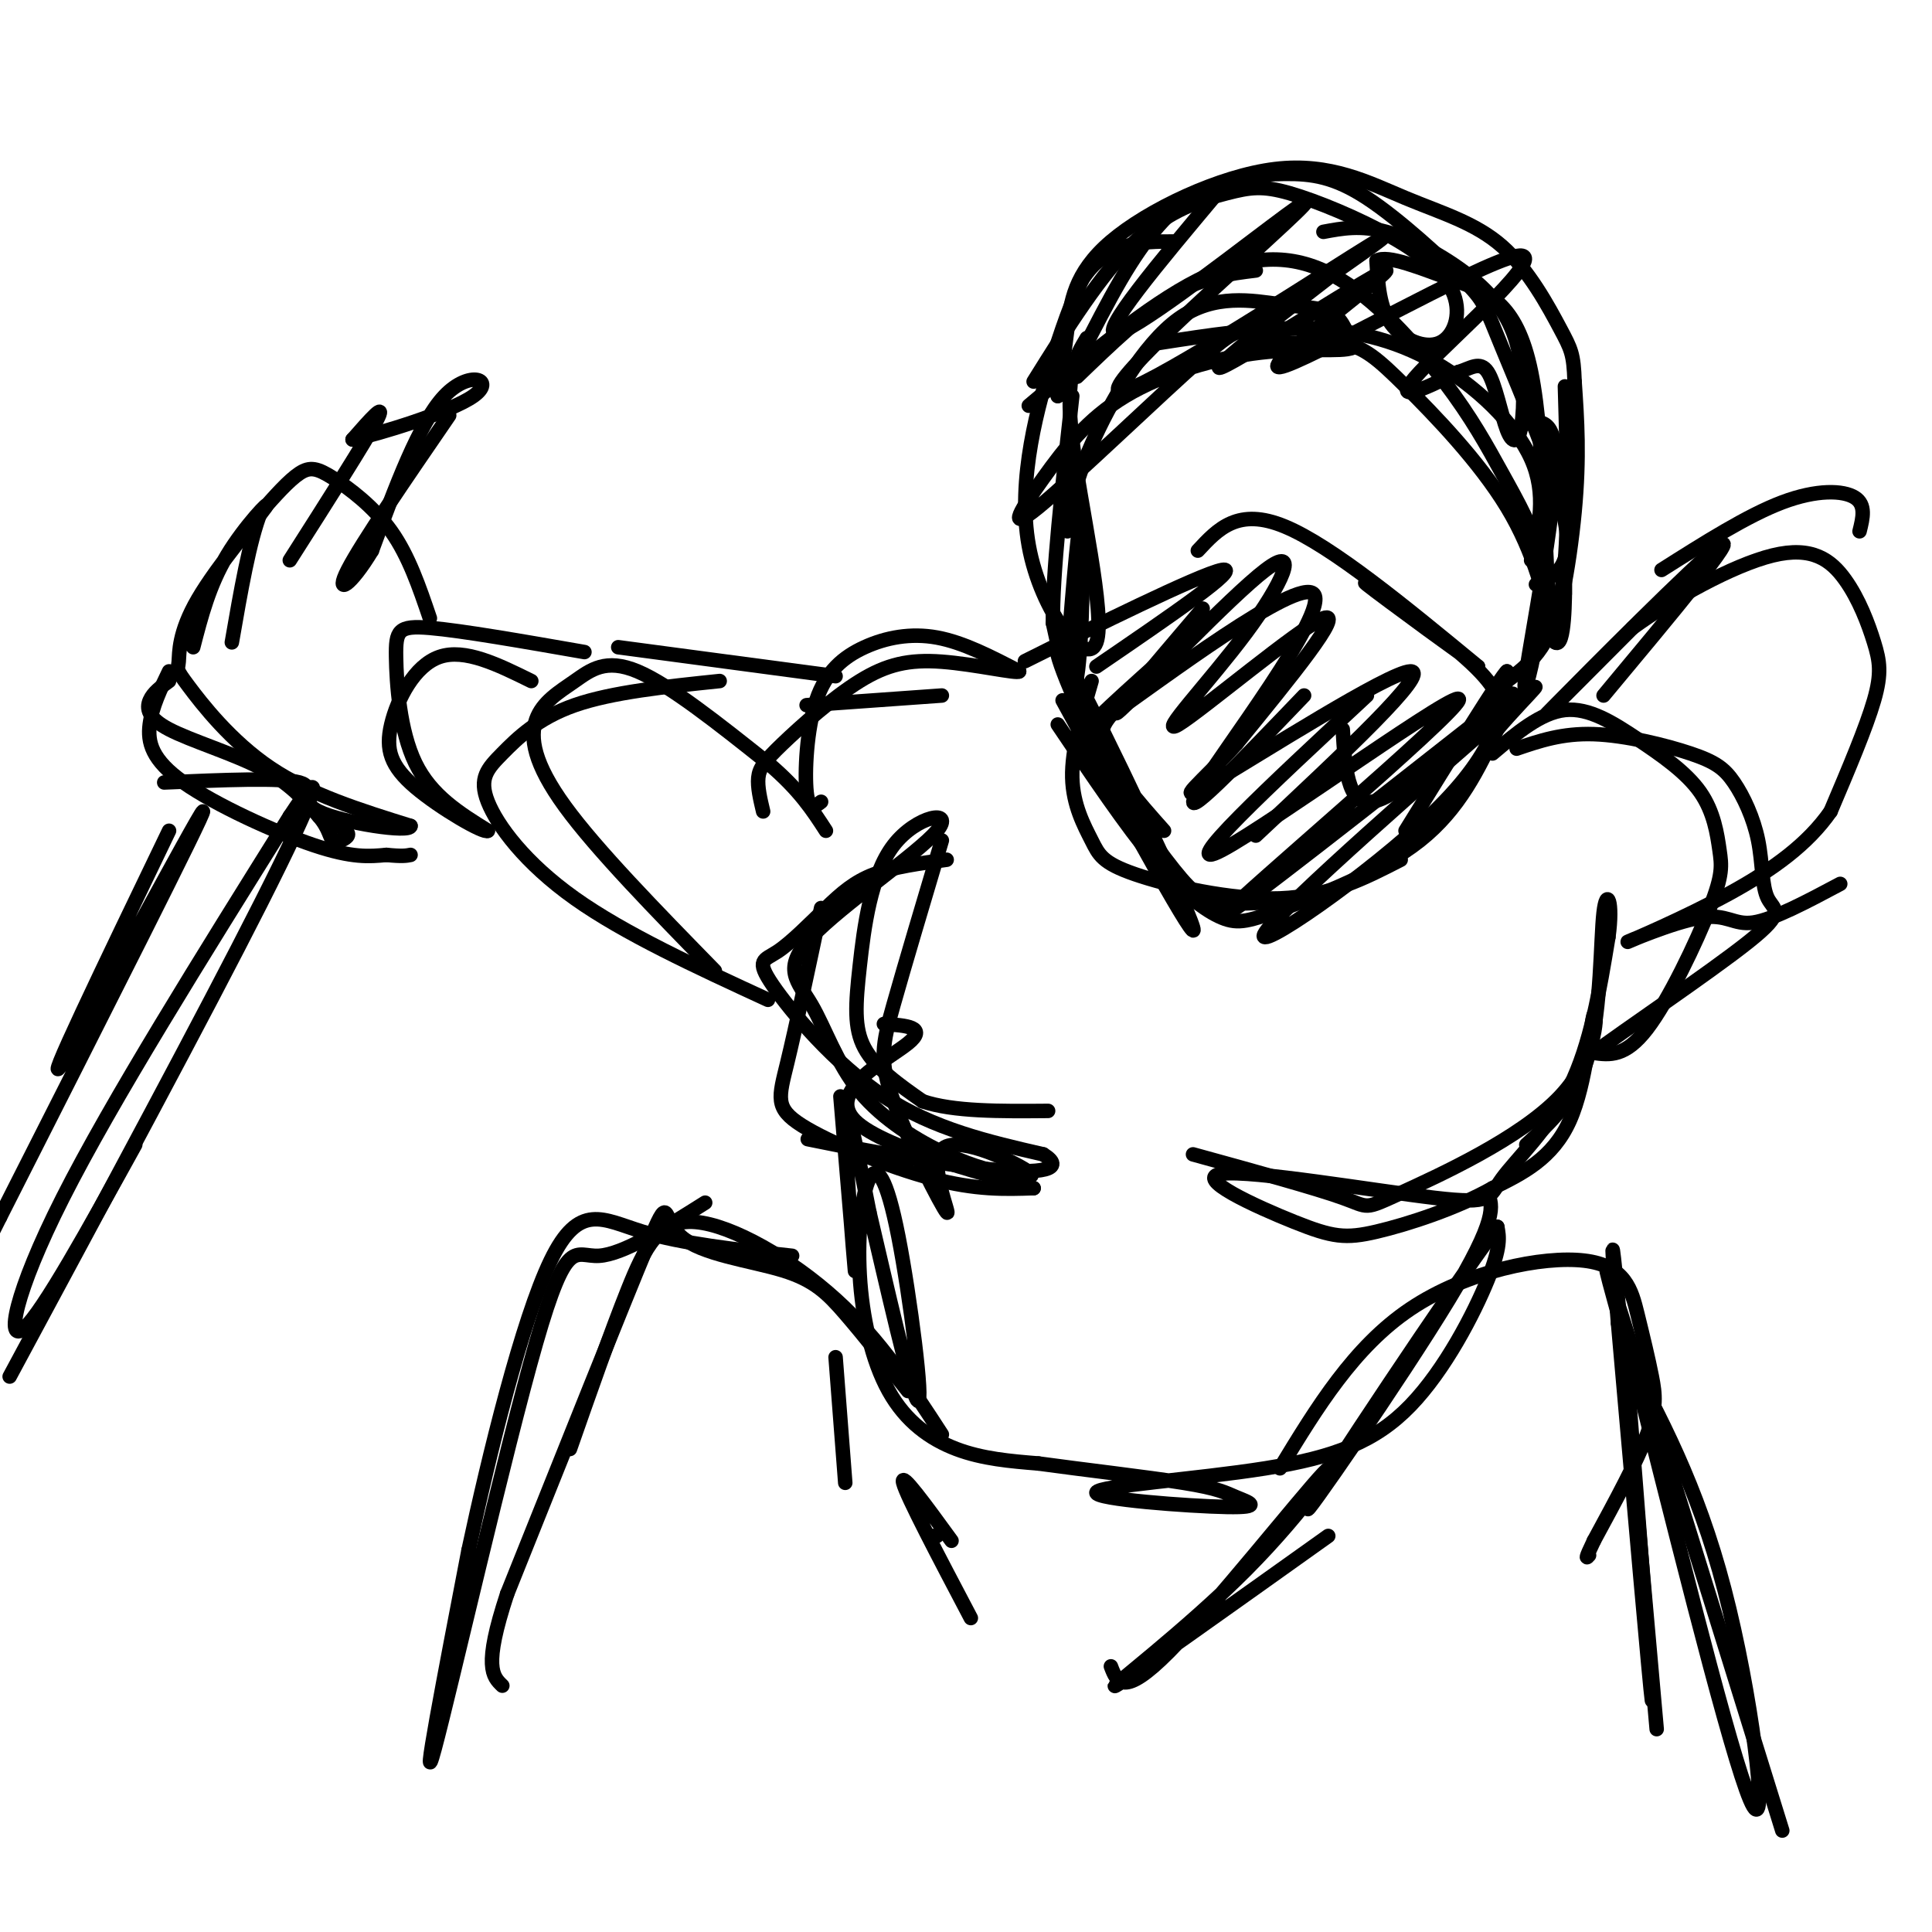 <svg viewBox='0 0 400 400' version='1.1' xmlns='http://www.w3.org/2000/svg' xmlns:xlink='http://www.w3.org/1999/xlink'><g fill='none' stroke='#000000' stroke-width='3' stroke-linecap='round' stroke-linejoin='round'><path d='M220,145c14.232,26.054 28.464,52.107 27,47c-1.464,-5.107 -18.625,-41.375 -25,-53c-6.375,-11.625 -1.964,1.393 3,11c4.964,9.607 10.482,15.804 16,22'/><path d='M219,150c7.064,10.490 14.128,20.979 20,28c5.872,7.021 10.553,10.573 14,12c3.447,1.427 5.659,0.730 13,-2c7.341,-2.730 19.812,-7.494 28,-14c8.188,-6.506 12.094,-14.753 16,-23'/><path d='M310,151c6.182,-7.271 13.636,-13.949 1,-3c-12.636,10.949 -45.364,39.525 -49,45c-3.636,5.475 21.818,-12.150 35,-25c13.182,-12.850 14.091,-20.925 15,-29'/><path d='M312,139c-1.000,0.667 -11.000,16.833 -21,33'/><path d='M227,138c15.222,-10.400 30.444,-20.800 26,-20c-4.444,0.800 -28.556,12.800 -37,17c-8.444,4.200 -1.222,0.600 6,-3'/><path d='M248,114c4.167,-4.500 8.333,-9.000 18,-5c9.667,4.000 24.833,16.500 40,29'/><path d='M306,138c-0.036,-0.048 -20.125,-14.667 -23,-17c-2.875,-2.333 11.464,7.619 19,14c7.536,6.381 8.268,9.190 9,12'/><path d='M221,136c1.267,-15.622 2.533,-31.244 3,-28c0.467,3.244 0.133,25.356 -1,32c-1.133,6.644 -3.067,-2.178 -5,-11'/><path d='M218,129c-0.167,-9.667 1.917,-28.333 4,-47'/><path d='M223,78c6.917,-6.667 13.833,-13.333 20,-17c6.167,-3.667 11.583,-4.333 17,-5'/><path d='M213,84c12.240,-10.331 24.479,-20.662 35,-26c10.521,-5.338 19.322,-5.682 28,-1c8.678,4.682 17.233,14.389 23,22c5.767,7.611 8.745,13.126 12,19c3.255,5.874 6.787,12.107 8,18c1.213,5.893 0.106,11.447 -1,17'/><path d='M318,133c-1.048,6.381 -3.167,13.833 -2,6c1.167,-7.833 5.619,-30.952 6,-42c0.381,-11.048 -3.310,-10.024 -7,-9'/><path d='M214,79c6.976,-11.177 13.953,-22.355 21,-29c7.047,-6.645 14.166,-8.758 19,-10c4.834,-1.242 7.383,-1.613 13,0c5.617,1.613 14.301,5.211 21,9c6.699,3.789 11.414,7.768 13,12c1.586,4.232 0.042,8.716 -3,10c-3.042,1.284 -7.584,-0.633 -10,-4c-2.416,-3.367 -2.708,-8.183 -3,-13'/><path d='M285,54c2.232,-1.400 9.314,1.600 16,4c6.686,2.400 12.978,4.200 16,19c3.022,14.800 2.775,42.600 4,49c1.225,6.400 3.921,-8.600 5,-20c1.079,-11.400 0.539,-19.200 0,-27'/><path d='M326,79c-0.196,-5.760 -0.685,-6.661 -3,-11c-2.315,-4.339 -6.454,-12.116 -12,-17c-5.546,-4.884 -12.497,-6.875 -20,-10c-7.503,-3.125 -15.557,-7.384 -27,-6c-11.443,1.384 -26.273,8.411 -34,15c-7.727,6.589 -8.351,12.740 -9,18c-0.649,5.260 -1.325,9.630 -2,14'/><path d='M219,82c1.905,-2.246 7.666,-14.862 13,-24c5.334,-9.138 10.239,-14.798 16,-18c5.761,-3.202 12.377,-3.947 18,-4c5.623,-0.053 10.253,0.585 17,5c6.747,4.415 15.613,12.606 20,17c4.387,4.394 4.297,4.991 8,14c3.703,9.009 11.201,26.431 13,36c1.799,9.569 -2.100,11.284 -6,13'/><path d='M221,110c0.630,-4.759 1.260,-9.518 5,-18c3.740,-8.482 10.590,-20.686 18,-26c7.410,-5.314 15.380,-3.738 21,-3c5.620,0.738 8.892,0.640 11,2c2.108,1.360 3.054,4.180 4,7'/><path d='M280,72c-2.220,0.979 -9.770,-0.075 -19,1c-9.230,1.075 -20.139,4.278 -28,9c-7.861,4.722 -12.673,10.964 -17,17c-4.327,6.036 -8.170,11.865 -1,6c7.170,-5.865 25.354,-23.425 34,-31c8.646,-7.575 7.756,-5.164 11,-4c3.244,1.164 10.622,1.082 18,1'/><path d='M278,71c4.595,1.036 7.083,3.125 13,9c5.917,5.875 15.262,15.536 21,25c5.738,9.464 7.869,18.732 10,28'/><path d='M322,133c2.000,1.333 2.000,-9.333 2,-13c0.000,-3.667 0.000,-0.333 0,3'/><path d='M252,40c-12.182,14.526 -24.365,29.053 -21,29c3.365,-0.053 22.277,-14.685 32,-22c9.723,-7.315 10.256,-7.311 -1,3c-11.256,10.311 -34.300,30.930 -30,31c4.300,0.070 35.943,-20.409 48,-28c12.057,-7.591 4.529,-2.296 -3,3'/><path d='M277,56c-8.559,6.661 -28.457,21.812 -24,20c4.457,-1.812 33.269,-20.588 34,-20c0.731,0.588 -26.618,20.539 -22,20c4.618,-0.539 41.205,-21.568 49,-23c7.795,-1.432 -13.201,16.734 -20,24c-6.799,7.266 0.601,3.633 8,0'/><path d='M302,77c2.400,-0.684 4.399,-2.394 6,0c1.601,2.394 2.804,8.892 4,12c1.196,3.108 2.387,2.824 3,-1c0.613,-3.824 0.649,-11.190 -1,-17c-1.649,-5.810 -4.982,-10.064 -10,-14c-5.018,-3.936 -11.719,-7.553 -17,-9c-5.281,-1.447 -9.140,-0.723 -13,0'/><path d='M249,126c-10.518,12.342 -21.037,24.684 -17,21c4.037,-3.684 22.629,-23.393 30,-29c7.371,-5.607 3.522,2.889 -4,13c-7.522,10.111 -18.718,21.838 -14,19c4.718,-2.838 25.348,-20.239 30,-22c4.652,-1.761 -6.674,12.120 -18,26'/><path d='M256,154c-6.738,7.607 -14.583,13.625 -5,8c9.583,-5.625 36.595,-22.893 41,-23c4.405,-0.107 -13.798,16.946 -32,34'/><path d='M195,144c0.000,0.000 -28.000,2.000 -28,2'/><path d='M170,166c-1.284,1.000 -2.568,2.000 -3,-2c-0.432,-4.000 -0.013,-13.000 2,-19c2.013,-6.000 5.619,-9.000 10,-11c4.381,-2.000 9.537,-3.000 15,-2c5.463,1.000 11.231,4.000 17,7'/><path d='M211,139c-0.200,0.574 -9.200,-1.490 -16,-2c-6.800,-0.510 -11.400,0.533 -17,4c-5.600,3.467 -12.200,9.356 -16,13c-3.800,3.644 -4.800,5.041 -5,7c-0.200,1.959 0.400,4.479 1,7'/><path d='M195,174c-3.847,12.917 -7.694,25.833 -10,34c-2.306,8.167 -3.071,11.583 0,20c3.071,8.417 9.978,21.833 11,23c1.022,1.167 -3.840,-9.917 -1,-13c2.840,-3.083 13.383,1.833 17,4c3.617,2.167 0.309,1.583 -3,1'/><path d='M209,243c-2.446,-0.219 -7.062,-1.266 -13,-4c-5.938,-2.734 -13.200,-7.154 -18,-13c-4.800,-5.846 -7.138,-13.116 -10,-18c-2.862,-4.884 -6.246,-7.381 0,-14c6.246,-6.619 22.124,-17.359 26,-22c3.876,-4.641 -4.250,-3.182 -9,3c-4.750,6.182 -6.125,17.087 -7,25c-0.875,7.913 -1.250,12.832 1,17c2.250,4.168 7.125,7.584 12,11'/><path d='M191,228c6.333,2.167 16.167,2.083 26,2'/><path d='M247,239c12.684,3.489 25.368,6.979 31,9c5.632,2.021 4.214,2.575 12,-1c7.786,-3.575 24.778,-11.278 33,-20c8.222,-8.722 7.675,-18.464 7,-17c-0.675,1.464 -1.479,14.132 -5,22c-3.521,7.868 -9.761,10.934 -16,14'/><path d='M309,246c-7.303,4.141 -17.559,7.492 -24,9c-6.441,1.508 -9.067,1.173 -17,-2c-7.933,-3.173 -21.173,-9.185 -15,-10c6.173,-0.815 31.758,3.565 44,5c12.242,1.435 11.142,-0.075 14,-4c2.858,-3.925 9.674,-10.264 14,-19c4.326,-8.736 6.163,-19.868 8,-31'/><path d='M333,194c1.036,-7.429 -0.375,-10.500 -1,-5c-0.625,5.500 -0.464,19.571 -3,29c-2.536,9.429 -7.768,14.214 -13,19'/><path d='M225,70c-2.289,3.799 -4.577,7.598 -3,21c1.577,13.402 7.021,36.407 5,42c-2.021,5.593 -11.506,-6.225 -14,-20c-2.494,-13.775 2.002,-29.507 5,-39c2.998,-9.493 4.499,-12.746 6,-16'/><path d='M224,58c2.489,-4.000 5.711,-6.000 9,-7c3.289,-1.000 6.644,-1.000 10,-1'/><path d='M312,141c4.500,-3.417 9.000,-6.833 11,-17c2.000,-10.167 1.500,-27.083 1,-44'/><path d='M317,116c1.637,-6.839 3.274,-13.679 0,-21c-3.274,-7.321 -11.458,-15.125 -20,-20c-8.542,-4.875 -17.440,-6.821 -27,-7c-9.560,-0.179 -19.780,1.411 -30,3'/><path d='M240,137c-9.821,8.815 -19.643,17.631 -10,11c9.643,-6.631 38.750,-28.708 42,-25c3.250,3.708 -19.357,33.202 -24,41c-4.643,7.798 8.679,-6.101 22,-20'/><path d='M283,144c-20.093,18.683 -40.185,37.365 -30,32c10.185,-5.365 50.648,-34.778 49,-31c-1.648,3.778 -45.405,40.748 -48,44c-2.595,3.252 35.973,-27.214 51,-39c15.027,-11.786 6.514,-4.893 -2,2'/><path d='M303,152c-4.267,4.089 -13.933,13.311 -19,14c-5.067,0.689 -5.533,-7.156 -6,-15'/><path d='M174,227c1.600,19.067 3.200,38.133 3,36c-0.200,-2.133 -2.200,-25.467 -2,-31c0.200,-5.533 2.600,6.733 5,19'/><path d='M180,251c3.196,13.578 8.686,38.024 10,39c1.314,0.976 -1.550,-21.519 -4,-34c-2.450,-12.481 -4.488,-14.949 -6,-12c-1.512,2.949 -2.498,11.316 -2,20c0.498,8.684 2.480,17.684 6,24c3.520,6.316 8.577,9.947 14,12c5.423,2.053 11.211,2.526 17,3'/><path d='M215,303c8.875,1.230 22.563,2.805 30,4c7.437,1.195 8.623,2.012 11,3c2.377,0.988 5.944,2.149 -2,2c-7.944,-0.149 -27.399,-1.609 -27,-3c0.399,-1.391 20.653,-2.713 35,-5c14.347,-2.287 22.786,-5.539 30,-13c7.214,-7.461 13.204,-19.132 16,-26c2.796,-6.868 2.398,-8.934 2,-11'/><path d='M310,254c-10.143,13.714 -36.500,53.500 -39,58c-2.500,4.500 18.857,-26.286 29,-43c10.143,-16.714 9.071,-19.357 8,-22'/><path d='M309,156c5.005,-4.235 10.010,-8.469 15,-9c4.990,-0.531 9.966,2.643 15,6c5.034,3.357 10.125,6.897 13,11c2.875,4.103 3.533,8.770 4,12c0.467,3.230 0.741,5.023 -2,12c-2.741,6.977 -8.497,19.136 -13,25c-4.503,5.864 -7.751,5.432 -11,5'/><path d='M330,218c5.287,-4.038 24.006,-16.634 32,-23c7.994,-6.366 5.264,-6.504 4,-9c-1.264,-2.496 -1.062,-7.351 -2,-12c-0.938,-4.649 -3.014,-9.091 -5,-12c-1.986,-2.909 -3.881,-4.283 -9,-6c-5.119,-1.717 -13.463,-3.776 -20,-4c-6.537,-0.224 -11.269,1.388 -16,3'/><path d='M332,144c14.267,-17.111 28.533,-34.222 24,-31c-4.533,3.222 -27.867,26.778 -34,33c-6.133,6.222 4.933,-4.889 16,-16'/><path d='M338,130c8.223,-5.997 20.781,-12.988 29,-15c8.219,-2.012 12.100,0.956 15,5c2.900,4.044 4.819,9.166 6,13c1.181,3.834 1.623,6.381 0,12c-1.623,5.619 -5.312,14.309 -9,23'/><path d='M379,168c-4.662,6.709 -11.818,11.983 -21,17c-9.182,5.017 -20.389,9.778 -21,10c-0.611,0.222 9.374,-4.094 15,-5c5.626,-0.906 6.893,1.598 11,1c4.107,-0.598 11.053,-4.299 18,-8'/><path d='M344,118c8.911,-5.644 17.822,-11.289 25,-14c7.178,-2.711 12.622,-2.489 15,-1c2.378,1.489 1.689,4.244 1,7'/><path d='M226,141c-2.070,7.140 -4.140,14.281 -4,20c0.140,5.719 2.491,10.018 4,13c1.509,2.982 2.175,4.649 9,7c6.825,2.351 19.807,5.386 30,5c10.193,-0.386 17.596,-4.193 25,-8'/><path d='M231,147c-2.214,2.375 -4.429,4.750 -2,11c2.429,6.250 9.500,16.375 14,22c4.500,5.625 6.429,6.750 11,7c4.571,0.250 11.786,-0.375 19,-1'/><path d='M173,281c0.000,0.000 2.000,26.000 2,26'/><path d='M195,297c-6.363,-9.804 -12.726,-19.607 -22,-28c-9.274,-8.393 -21.458,-15.375 -29,-16c-7.542,-0.625 -10.440,5.107 -14,14c-3.560,8.893 -7.780,20.946 -12,33'/><path d='M188,288c-4.649,-5.856 -9.298,-11.713 -13,-16c-3.702,-4.287 -6.456,-7.005 -13,-9c-6.544,-1.995 -16.877,-3.268 -21,-7c-4.123,-3.732 -2.035,-9.923 -7,2c-4.965,11.923 -16.982,41.962 -29,72'/><path d='M105,330c-5.000,15.167 -3.000,17.083 -1,19'/><path d='M193,318c0.000,0.000 1.000,0.000 1,0'/><path d='M197,319c-5.333,-7.333 -10.667,-14.667 -10,-12c0.667,2.667 7.333,15.333 14,28'/><path d='M230,345c1.249,3.287 2.498,6.574 12,-3c9.502,-9.574 27.258,-32.010 32,-37c4.742,-4.990 -3.531,7.464 -16,20c-12.469,12.536 -29.134,25.153 -27,24c2.134,-1.153 23.067,-16.077 44,-31'/><path d='M265,304c7.647,-12.571 15.293,-25.141 27,-33c11.707,-7.859 27.474,-11.006 36,-10c8.526,1.006 9.811,6.167 11,11c1.189,4.833 2.282,9.340 3,13c0.718,3.660 1.062,6.474 -1,12c-2.062,5.526 -6.531,13.763 -11,22'/><path d='M330,319c-2.000,4.167 -1.500,3.583 -1,3'/><path d='M337,286c2.667,34.000 5.333,68.000 5,66c-0.333,-2.000 -3.667,-40.000 -7,-78'/><path d='M335,274c-1.444,-17.200 -1.556,-21.200 0,-5c1.556,16.200 4.778,52.600 8,89'/><path d='M146,249c-8.494,5.357 -16.988,10.714 -22,11c-5.012,0.286 -6.542,-4.500 -13,18c-6.458,22.500 -17.845,72.286 -21,84c-3.155,11.714 1.923,-14.643 7,-41'/><path d='M97,321c4.167,-19.500 11.083,-47.750 17,-60c5.917,-12.250 10.833,-8.500 19,-6c8.167,2.500 19.583,3.750 31,5'/><path d='M173,140c0.000,0.000 -45.000,-6.000 -45,-6'/><path d='M149,141c-11.152,1.158 -22.303,2.316 -30,5c-7.697,2.684 -11.939,6.895 -15,10c-3.061,3.105 -4.939,5.105 -3,10c1.939,4.895 7.697,12.684 18,20c10.303,7.316 25.152,14.158 40,21'/><path d='M148,201c-12.241,-12.528 -24.482,-25.056 -31,-34c-6.518,-8.944 -7.314,-14.305 -6,-18c1.314,-3.695 4.738,-5.726 8,-8c3.262,-2.274 6.360,-4.793 13,-2c6.640,2.793 16.820,10.896 27,19'/><path d='M159,158c6.500,5.500 9.250,9.750 12,14'/><path d='M121,135c-12.702,-2.220 -25.405,-4.440 -32,-5c-6.595,-0.560 -7.083,0.542 -7,6c0.083,5.458 0.738,15.274 4,22c3.262,6.726 9.131,10.363 15,14'/><path d='M101,172c-0.675,0.676 -9.861,-4.633 -15,-9c-5.139,-4.367 -6.230,-7.791 -5,-13c1.230,-5.209 4.780,-12.203 10,-14c5.220,-1.797 12.110,1.601 19,5'/><path d='M89,128c-2.185,-6.440 -4.369,-12.881 -8,-18c-3.631,-5.119 -8.708,-8.917 -12,-11c-3.292,-2.083 -4.798,-2.452 -7,-1c-2.202,1.452 -5.101,4.726 -8,8'/><path d='M54,106c-2.333,5.833 -4.167,16.417 -6,27'/><path d='M40,134c1.658,-6.424 3.316,-12.849 7,-19c3.684,-6.151 9.393,-12.029 8,-10c-1.393,2.029 -9.887,11.963 -14,19c-4.113,7.037 -3.845,11.175 -4,13c-0.155,1.825 -0.734,1.338 2,5c2.734,3.662 8.781,11.475 17,17c8.219,5.525 18.609,8.763 29,12'/><path d='M85,171c0.095,1.536 -14.167,-0.625 -19,-3c-4.833,-2.375 -0.238,-4.964 -4,-6c-3.762,-1.036 -15.881,-0.518 -28,0'/><path d='M35,141c-1.649,1.190 -3.298,2.381 -4,4c-0.702,1.619 -0.458,3.667 4,6c4.458,2.333 13.131,4.952 19,8c5.869,3.048 8.935,6.524 12,10'/><path d='M66,169c2.333,2.714 2.167,4.500 3,5c0.833,0.500 2.667,-0.286 3,-1c0.333,-0.714 -0.833,-1.357 -2,-2'/><path d='M35,139c-1.768,3.667 -3.536,7.333 -4,11c-0.464,3.667 0.375,7.333 7,12c6.625,4.667 19.036,10.333 27,13c7.964,2.667 11.482,2.333 15,2'/><path d='M80,177c3.333,0.333 4.167,0.167 5,0'/><path d='M35,172c-13.444,27.911 -26.889,55.822 -22,48c4.889,-7.822 28.111,-51.378 29,-52c0.889,-0.622 -20.556,41.689 -42,84'/><path d='M0,252c-7.000,14.000 -3.500,7.000 0,0'/><path d='M28,237c-9.556,17.289 -19.111,34.578 -23,38c-3.889,3.422 -2.111,-7.022 8,-27c10.111,-19.978 28.556,-49.489 47,-79'/><path d='M60,169c8.289,-12.644 5.511,-4.756 -6,18c-11.511,22.756 -31.756,60.378 -52,98'/><path d='M60,116c7.917,-12.417 15.833,-24.833 18,-29c2.167,-4.167 -1.417,-0.083 -5,4'/><path d='M73,91c5.060,-1.036 20.208,-5.625 25,-9c4.792,-3.375 -0.774,-5.536 -6,0c-5.226,5.536 -10.113,18.768 -15,32'/><path d='M77,114c-4.378,7.289 -7.822,9.511 -5,4c2.822,-5.511 11.911,-18.756 21,-32'/><path d='M336,279c7.689,14.244 15.378,28.489 21,50c5.622,21.511 9.178,50.289 6,45c-3.178,-5.289 -13.089,-44.644 -23,-84'/><path d='M340,290c-6.200,-22.356 -10.200,-36.244 -5,-20c5.200,16.244 19.600,62.622 34,109'/><path d='M196,178c-5.468,0.735 -10.935,1.471 -15,3c-4.065,1.529 -6.727,3.852 -10,7c-3.273,3.148 -7.156,7.122 -10,9c-2.844,1.878 -4.650,1.659 -1,7c3.650,5.341 12.757,16.240 23,23c10.243,6.760 21.621,9.380 33,12'/><path d='M216,239c4.774,2.940 0.208,4.292 -12,3c-12.208,-1.292 -32.060,-5.226 -36,-6c-3.940,-0.774 8.030,1.613 20,4'/><path d='M170,188c-2.619,12.369 -5.238,24.738 -7,32c-1.762,7.262 -2.667,9.417 3,13c5.667,3.583 17.905,8.595 27,11c9.095,2.405 15.048,2.202 21,2'/><path d='M214,246c-5.833,-1.952 -30.917,-7.833 -37,-14c-6.083,-6.167 6.833,-12.619 11,-16c4.167,-3.381 -0.417,-3.690 -5,-4'/></g>
</svg>